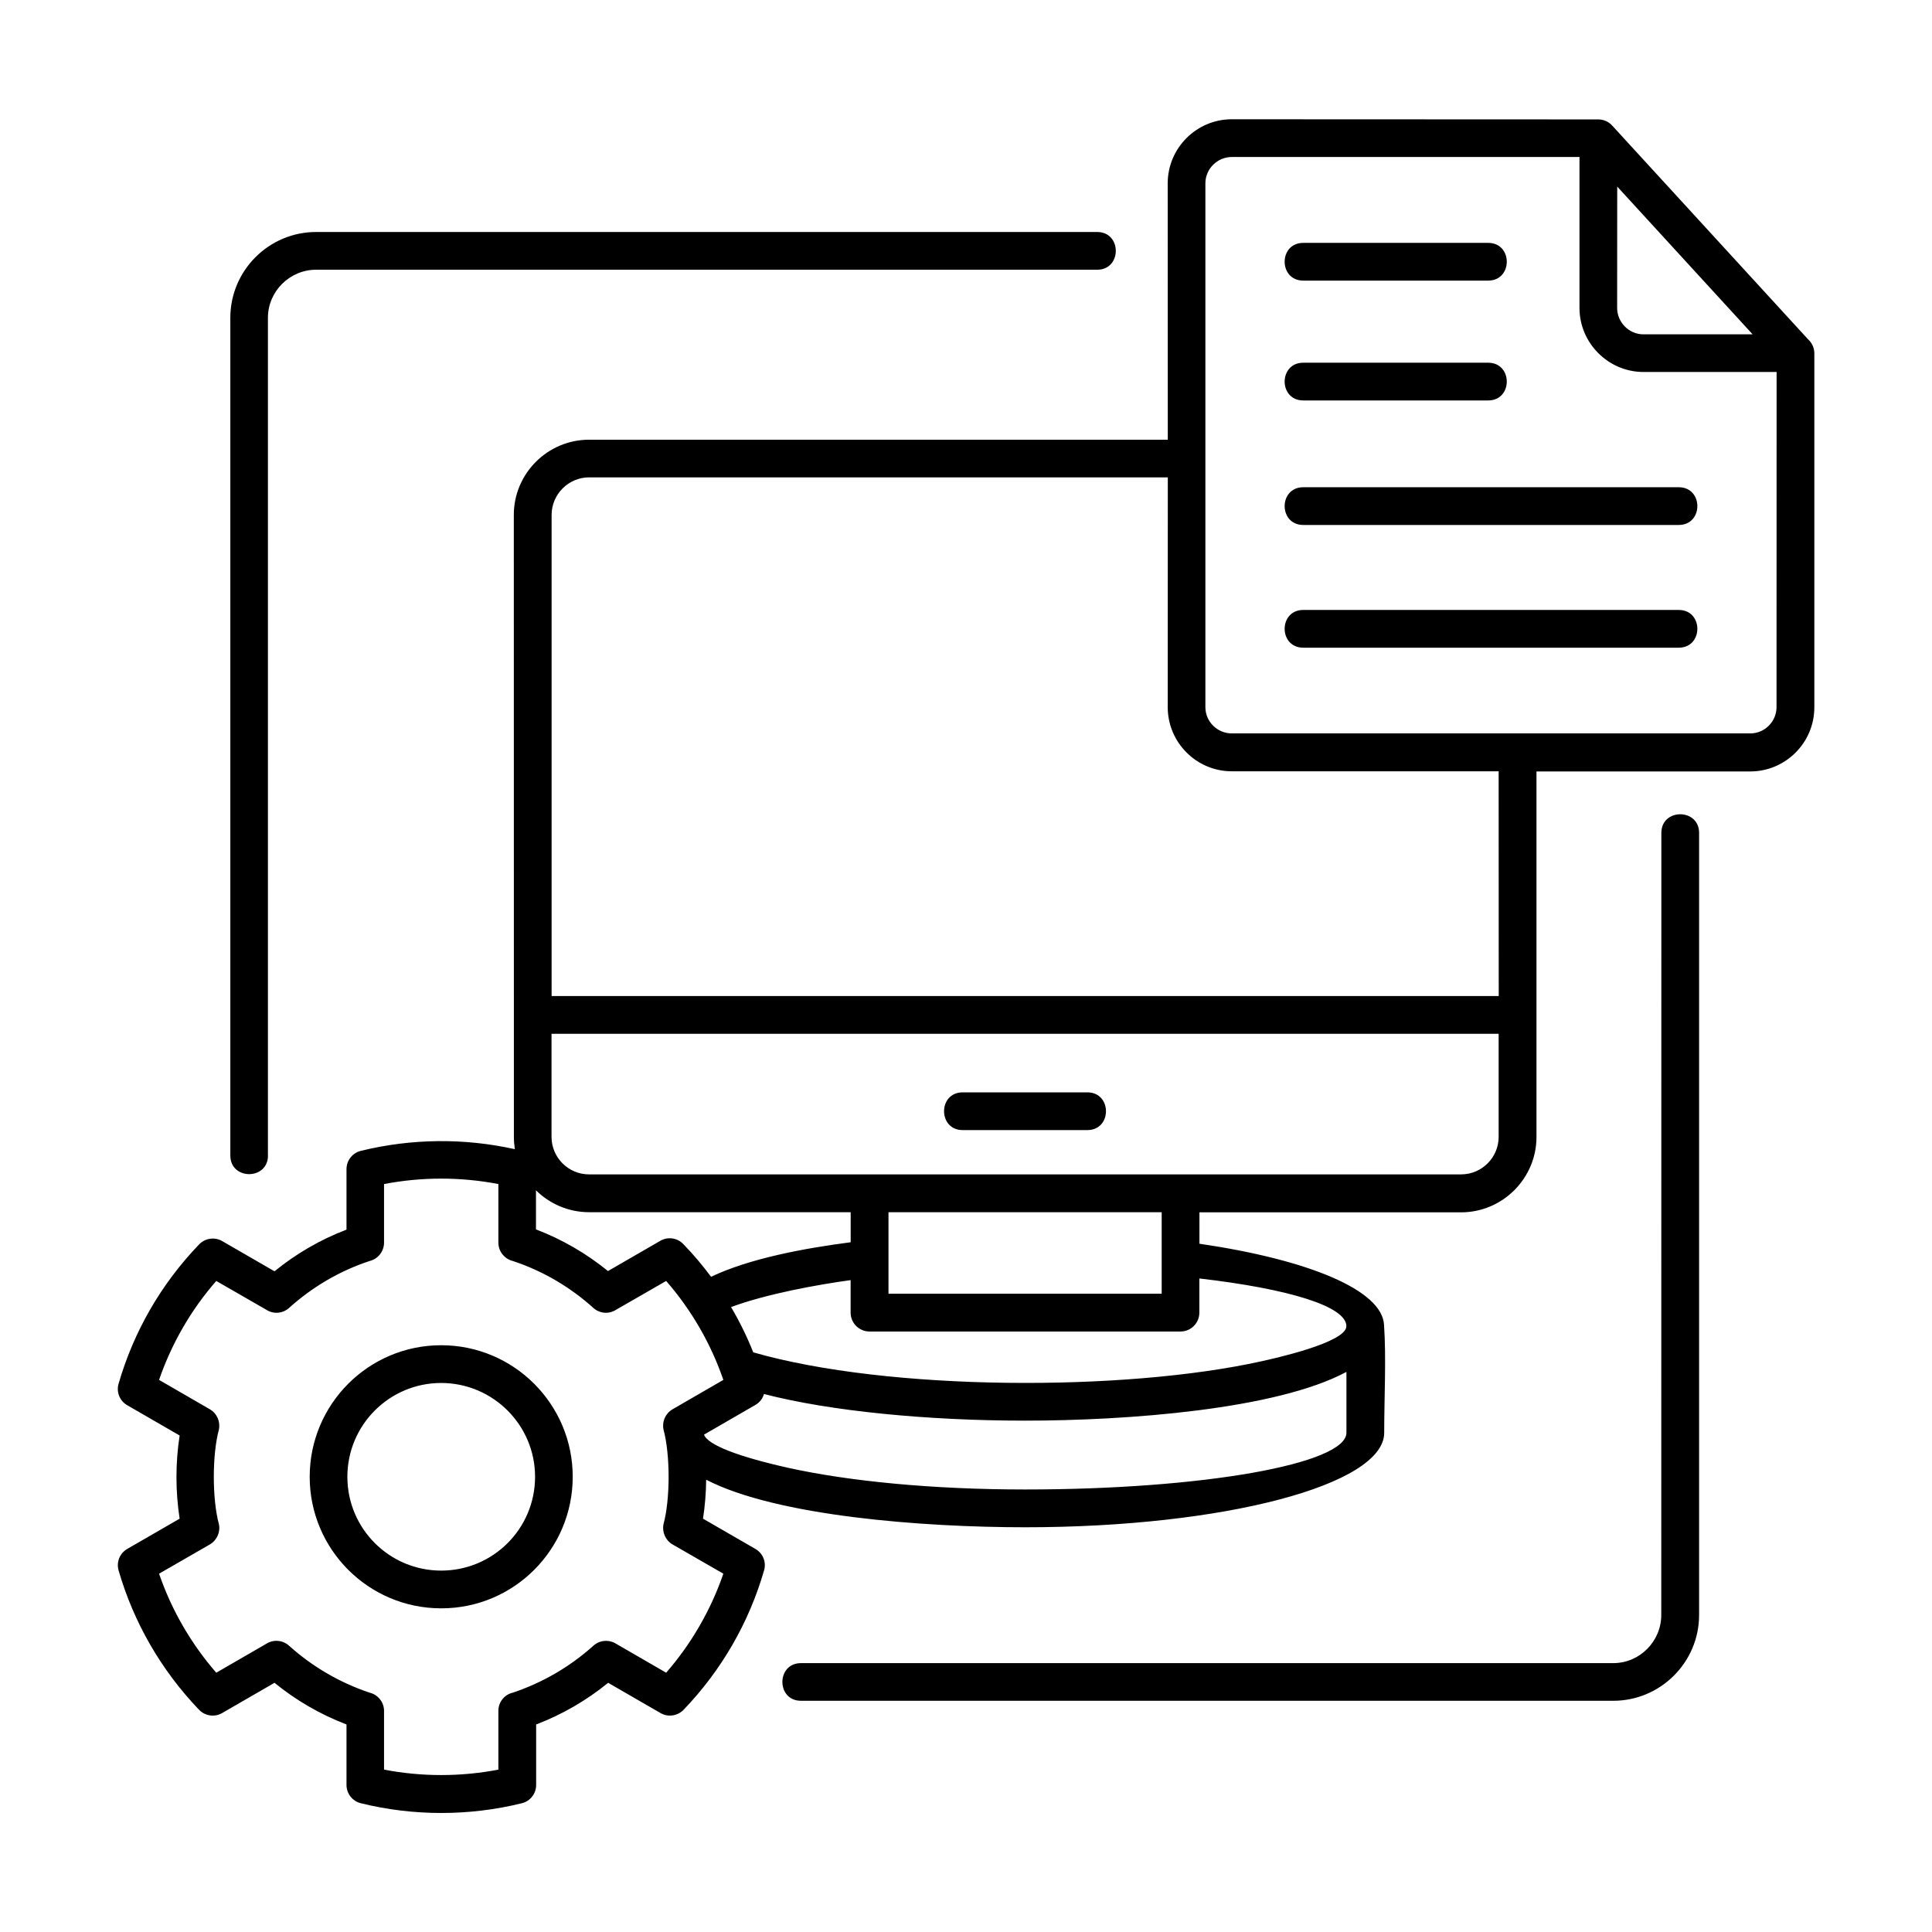 <svg xmlns="http://www.w3.org/2000/svg" width="100pt" height="100pt" viewBox="0 0 100 100"><path d="m90.715 17.305-7.008-7.648-0.004 6.281c0 0.75 0.617 1.367 1.359 1.367zm-76.844 42.504c0 1.285-1.949 1.285-1.949 0v-43.363c0-2.441 1.992-4.438 4.438-4.438h40.43c1.285 0 1.285 1.953 0 1.953h-40.43c-1.367 0-2.492 1.125-2.492 2.484v43.363zm72.121-16.699c0-1.285 1.953-1.285 1.953 0v40.484c0 2.445-2 4.438-4.438 4.438h-42.047c-1.285 0-1.285-1.949 0-1.949h42.043c1.367 0 2.484-1.125 2.484-2.492zm-18.535-9.586c-1.285 0-1.285-1.953 0-1.953h19.434c1.285 0 1.285 1.953 0 1.953zm0-6.352c-1.285 0-1.285-1.953 0-1.953h19.434c1.285 0 1.285 1.953 0 1.953zm0-6.445c-1.285 0-1.285-1.953 0-1.953h9.57c1.285 0 1.285 1.953 0 1.953zm0-6.203c-1.285 0-1.285-1.953 0-1.953h9.57c1.285 0 1.285 1.953 0 1.953zm14.293-6.398h-17.992c-0.75 0-1.367 0.617-1.367 1.359v27.117c0 0.75 0.617 1.359 1.367 1.359h26.836c0.75 0 1.359-0.617 1.359-1.359l0.004-17.348h-6.887c-1.82 0-3.316-1.492-3.316-3.316v-7.812zm-51.258 14.633h29.953l-0.004-13.27c0-1.828 1.492-3.316 3.316-3.316l18.973 0.008c0.258 0 0.523 0.105 0.715 0.316l10.137 11.062c0.199 0.18 0.328 0.438 0.328 0.727v18.328c0 1.828-1.492 3.316-3.316 3.316h-11.066v18.922c0 2.141-1.758 3.898-3.898 3.898h-13.547v1.625c5.633 0.824 9.469 2.398 9.555 4.207 0.117 1.703 0.008 3.832 0.008 5.578 0 2.703-8.32 4.891-18.586 4.891-5.254 0-12.855-0.57-16.508-2.461-0.008 0.676-0.062 1.352-0.164 2.016l2.711 1.566c0.383 0.219 0.578 0.676 0.449 1.113-0.781 2.703-2.203 5.164-4.148 7.195-0.305 0.332-0.809 0.422-1.211 0.188l-2.711-1.566c-1.117 0.91-2.375 1.641-3.727 2.156v3.133c0 0.438-0.297 0.836-0.742 0.945-2.727 0.672-5.602 0.672-8.332 0-0.445-0.109-0.742-0.508-0.742-0.945v-3.133c-1.352-0.516-2.609-1.246-3.727-2.156l-2.711 1.566c-0.402 0.234-0.91 0.145-1.211-0.188-1.941-2.031-3.367-4.496-4.148-7.195-0.125-0.438 0.066-0.891 0.449-1.113l2.711-1.566c-0.219-1.422-0.219-2.879 0-4.305l-2.711-1.566c-0.383-0.219-0.578-0.676-0.449-1.113 0.781-2.703 2.203-5.164 4.148-7.191 0.305-0.336 0.809-0.426 1.211-0.195l2.711 1.566c1.117-0.91 2.375-1.641 3.727-2.156v-3.133c0-0.438 0.297-0.836 0.742-0.945 2.609-0.641 5.352-0.672 7.973-0.086-0.031-0.203-0.051-0.414-0.051-0.625l-0.004-32.207c0-2.141 1.75-3.891 3.898-3.891zm29.949 1.949h-29.949c-1.07 0-1.941 0.883-1.941 1.941v24.906h49.023l-0.004-11.633h-13.812c-1.828 0-3.316-1.492-3.316-3.316l0.004-11.898zm-24 49.547c0.184 0.539 1.816 1.152 4.375 1.723 3.117 0.688 7.441 1.117 12.242 1.117 9.188 0 16.633-1.32 16.633-2.938v-3.148c-3.625 1.949-11.371 2.523-16.633 2.523-5.027 0-10.086-0.488-13.516-1.379-0.066 0.238-0.227 0.445-0.449 0.57zm2.547-4.258c6.988 2.008 19.184 2.043 26.309 0.461 0.598-0.133 4.391-0.961 4.391-1.816 0-1.035-3.031-1.941-7.609-2.469v1.766c0 0.543-0.438 0.98-0.977 0.98h-16.094c-0.543 0-0.98-0.438-0.98-0.98v-1.68c-1.711 0.234-4.352 0.711-6.188 1.395 0.445 0.754 0.828 1.535 1.148 2.344zm-2.184-3.91c1.977-0.945 4.797-1.473 7.227-1.789v-1.555h-13.543c-1.07 0-2.043-0.438-2.746-1.133v2.023c1.352 0.516 2.609 1.246 3.727 2.156l2.711-1.566c0.402-0.234 0.91-0.145 1.211 0.195 0.508 0.523 0.977 1.082 1.414 1.668zm-2.461 7.906c-0.086-0.402 0.094-0.828 0.465-1.047l2.633-1.523c-0.648-1.883-1.656-3.625-2.961-5.121l-2.594 1.492c-0.359 0.234-0.84 0.203-1.172-0.094-1.207-1.09-2.629-1.922-4.168-2.43-0.43-0.105-0.75-0.492-0.75-0.953v-3.031c-1.949-0.375-3.969-0.375-5.918 0v3.031c0 0.461-0.316 0.848-0.75 0.953-1.539 0.508-2.961 1.34-4.168 2.43-0.332 0.297-0.812 0.328-1.172 0.094l-2.594-1.492c-1.305 1.492-2.312 3.238-2.961 5.121l2.633 1.523c0.371 0.219 0.547 0.641 0.465 1.047-0.352 1.297-0.352 3.602 0 4.898 0.086 0.398-0.094 0.824-0.465 1.047l-2.633 1.516c0.648 1.883 1.656 3.625 2.961 5.125l2.594-1.5c0.359-0.227 0.84-0.199 1.172 0.102 1.207 1.086 2.629 1.914 4.168 2.43 0.43 0.102 0.75 0.488 0.75 0.945v3.039c1.949 0.375 3.969 0.375 5.918 0v-3.039c0-0.461 0.316-0.848 0.75-0.945 1.539-0.516 2.961-1.344 4.168-2.43 0.332-0.297 0.812-0.328 1.172-0.102l2.594 1.5c1.305-1.5 2.312-3.242 2.961-5.125l-2.633-1.516c-0.371-0.219-0.547-0.648-0.465-1.047 0.352-1.297 0.352-3.602 0-4.898zm-4.699 2.445c0-3.758-3.047-6.809-6.809-6.809-3.758 0-6.805 3.051-6.805 6.809s3.047 6.809 6.805 6.809c3.762 0.004 6.809-3.047 6.809-6.809zm-1.949 0c0 2.688-2.176 4.856-4.859 4.856-2.68 0-4.856-2.172-4.856-4.856 0-2.68 2.176-4.856 4.856-4.856 2.68 0.004 4.859 2.176 4.859 4.856zm22.133-17.945c-1.285 0-1.285-1.953 0-1.953h6.453c1.285 0 1.285 1.953 0 1.953zm-21.281-4.984v5.336c0 1.07 0.875 1.941 1.941 1.941h45.141c1.07 0 1.941-0.875 1.941-1.941v-5.336zm31.582 9.234h-14.141v4.219h14.141z"></path></svg>